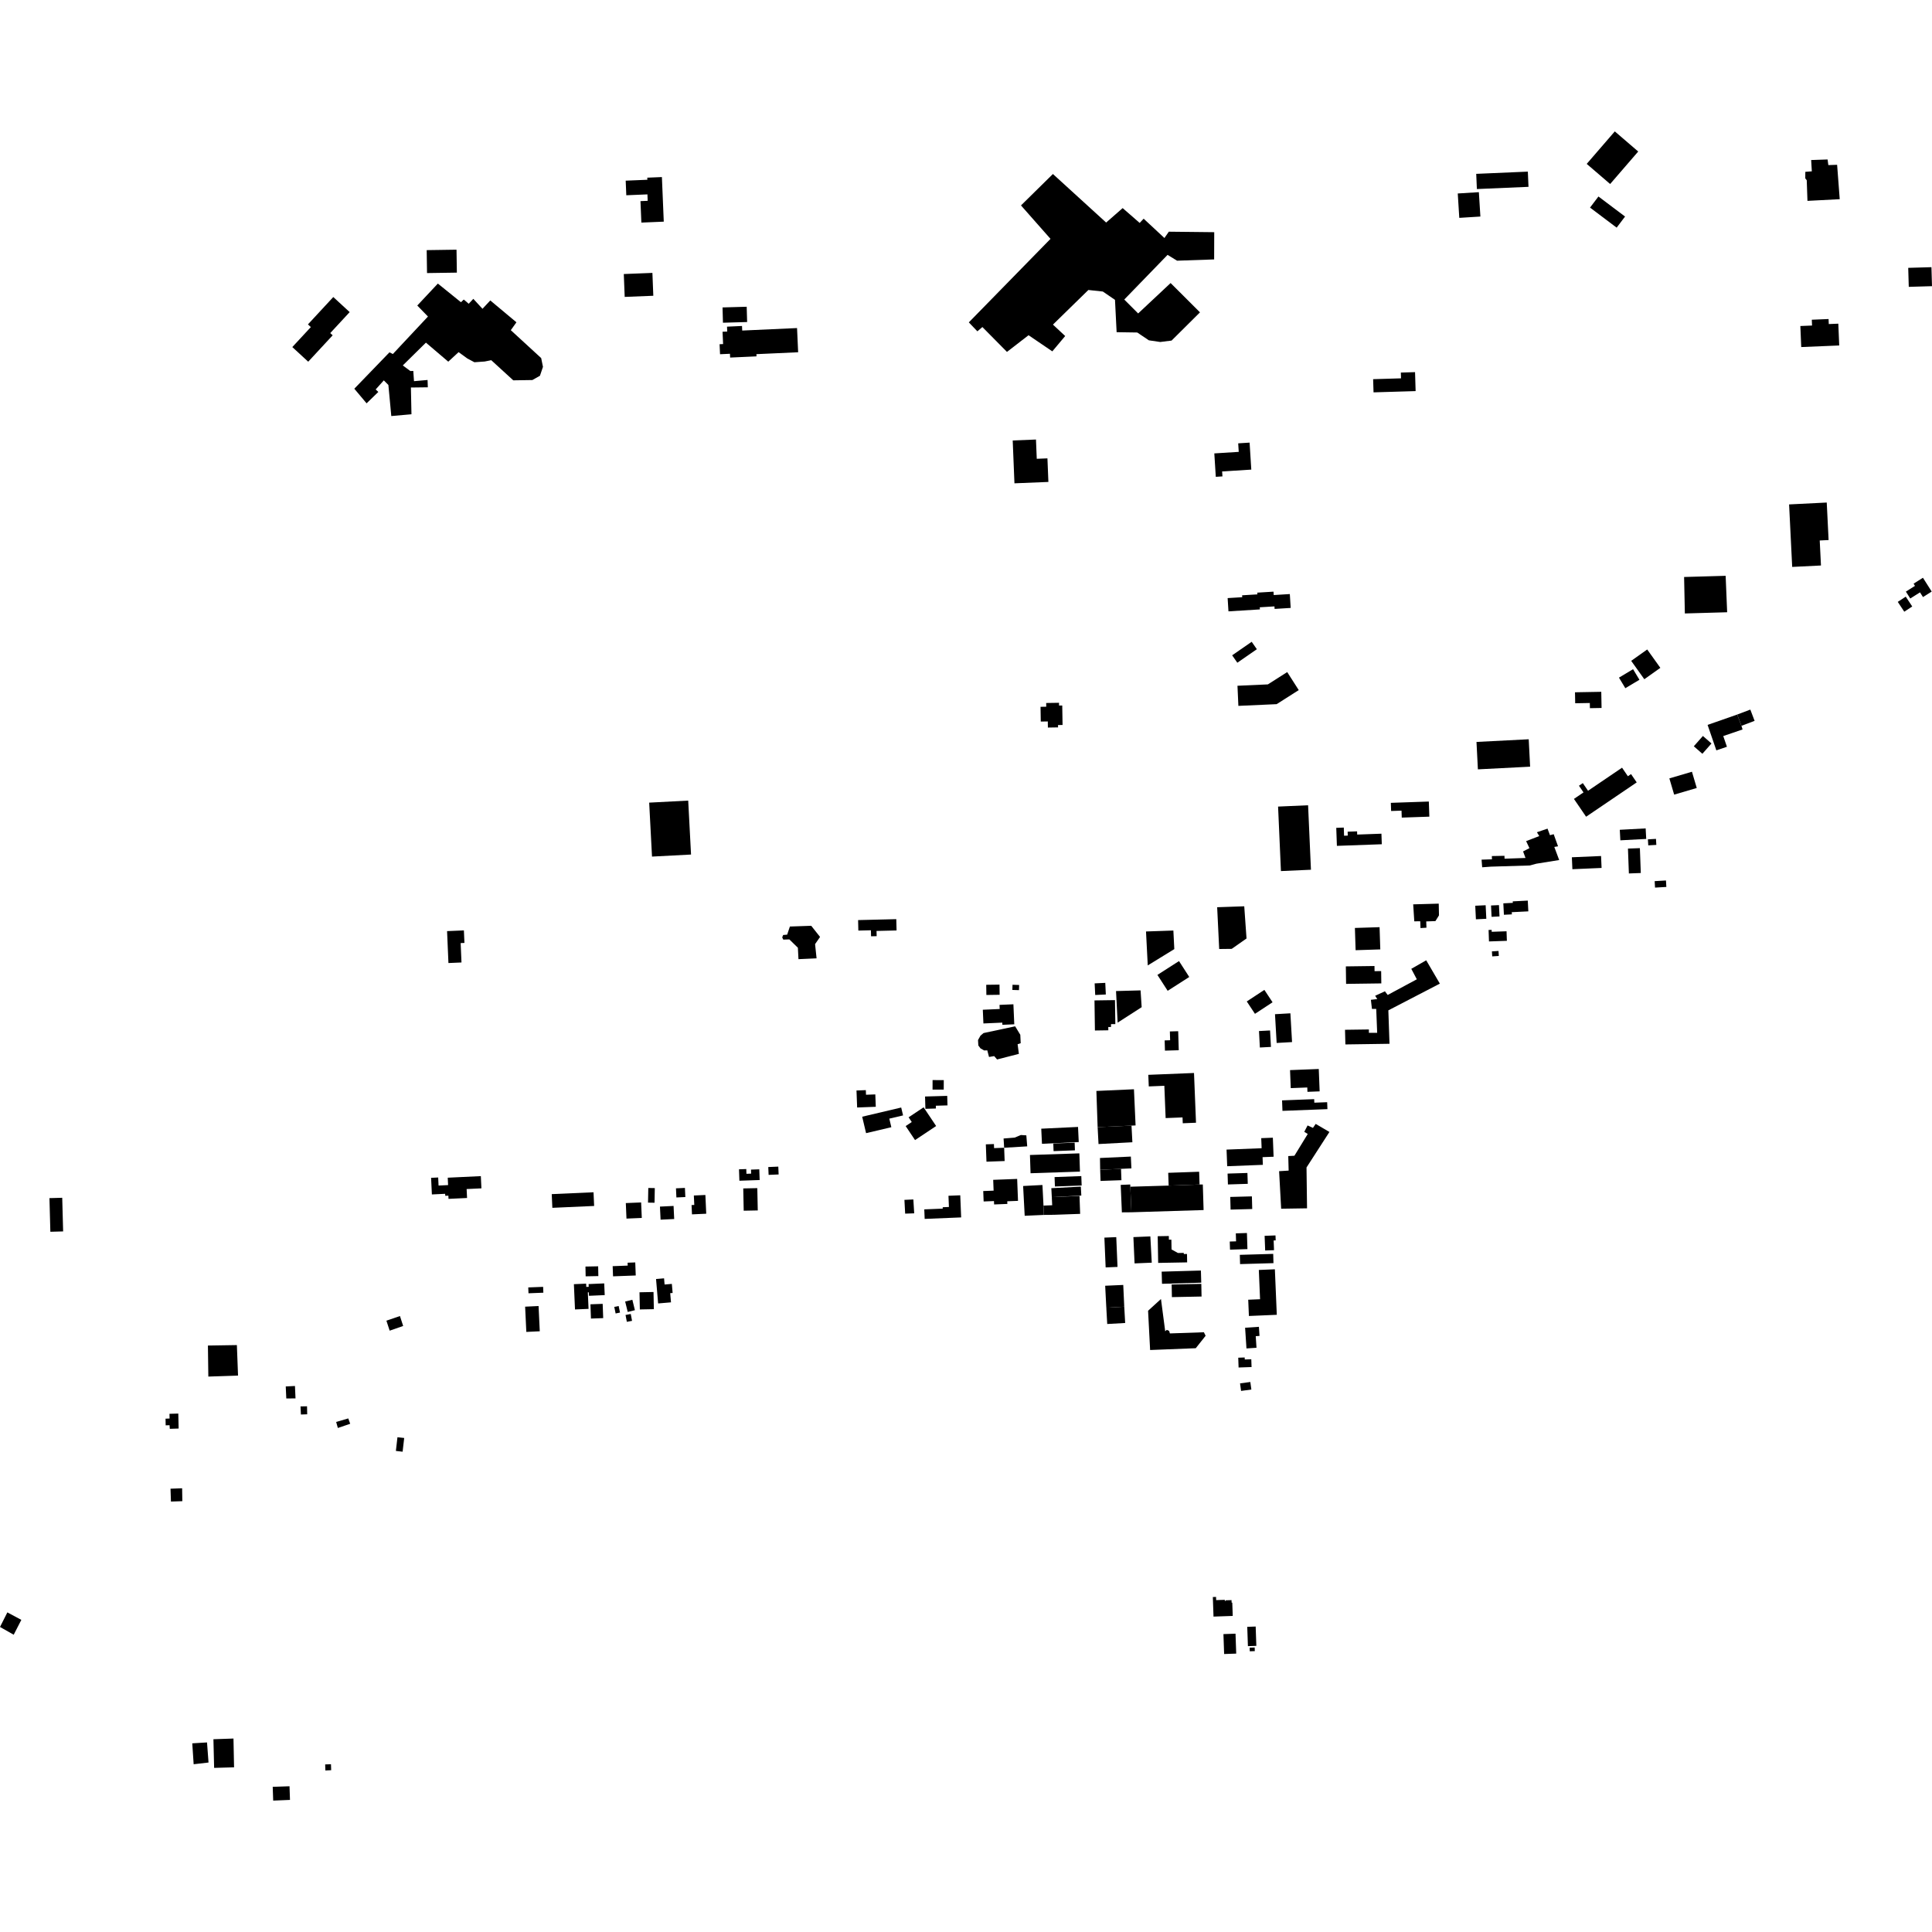 <?xml version="1.0" encoding="utf-8" standalone="no"?>
<!DOCTYPE svg PUBLIC "-//W3C//DTD SVG 1.1//EN"
  "http://www.w3.org/Graphics/SVG/1.1/DTD/svg11.dtd">
<!-- Created with matplotlib (https://matplotlib.org/) -->
<svg height="288pt" version="1.1" viewBox="0 0 288 288" width="288pt" xmlns="http://www.w3.org/2000/svg" xmlns:xlink="http://www.w3.org/1999/xlink">
 <defs>
  <style type="text/css">
*{stroke-linecap:butt;stroke-linejoin:round;}
  </style>
 </defs>
 <g id="figure_1">
  <g id="patch_1">
   <path d="M 0 288 
L 288 288 
L 288 0 
L 0 0 
z
" style="fill:none;opacity:0;"/>
  </g>
  <g id="axes_1">
   <g id="PatchCollection_1">
    <path clip-path="url(#pda7c09bbba)" d="M 0 242.528 
L 1.098 240.355 
L 3.18 241.471 
L 2.042 243.687 
L 0 242.528 
"/>
    <path clip-path="url(#pda7c09bbba)" d="M 28.868 262.993 
L 28.661 259.875 
L 30.86 259.741 
L 31.084 262.736 
L 28.868 262.993 
"/>
    <path clip-path="url(#pda7c09bbba)" d="M 40.724 268.413 
L 40.653 266.36 
L 43.158 266.274 
L 43.228 268.308 
L 40.724 268.413 
"/>
    <path clip-path="url(#pda7c09bbba)" d="M 24.676 211.481 
L 25.28 211.456 
L 25.263 210.755 
L 26.579 210.718 
L 26.629 212.949 
L 25.311 212.994 
L 25.275 212.454 
L 24.697 212.474 
L 24.676 211.481 
"/>
    <path clip-path="url(#pda7c09bbba)" d="M 42.678 208.466 
L 42.596 206.675 
L 43.969 206.607 
L 44.052 208.459 
L 42.678 208.466 
"/>
    <path clip-path="url(#pda7c09bbba)" d="M 58.087 198.36 
L 57.601 196.872 
L 59.62 196.179 
L 60.099 197.661 
L 58.087 198.36 
"/>
    <path clip-path="url(#pda7c09bbba)" d="M 31.92 263.535 
L 31.815 259.264 
L 34.804 259.161 
L 34.891 263.452 
L 31.92 263.535 
"/>
    <path clip-path="url(#pda7c09bbba)" d="M 25.483 223.835 
L 25.418 221.918 
L 27.15 221.854 
L 27.18 223.777 
L 25.483 223.835 
"/>
    <path clip-path="url(#pda7c09bbba)" d="M 48.503 263.923 
L 48.472 263.02 
L 49.338 262.99 
L 49.368 263.88 
L 48.503 263.923 
"/>
    <path clip-path="url(#pda7c09bbba)" d="M 31.056 205.204 
L 30.994 200.577 
L 35.311 200.509 
L 35.484 205.052 
L 31.056 205.204 
"/>
    <path clip-path="url(#pda7c09bbba)" d="M 44.856 210.859 
L 44.798 209.652 
L 45.768 209.634 
L 45.794 210.827 
L 44.856 210.859 
"/>
    <path clip-path="url(#pda7c09bbba)" d="M 50.364 212.866 
L 50.111 211.969 
L 51.914 211.442 
L 52.204 212.239 
L 50.364 212.866 
"/>
    <path clip-path="url(#pda7c09bbba)" d="M 156.597 35.606 
L 144.421 48.055 
L 145.696 49.391 
L 146.443 48.751 
L 150.107 52.458 
L 153.326 49.971 
L 156.867 52.377 
L 158.786 50.09 
L 156.96 48.389 
L 162.24 43.227 
L 164.399 43.459 
L 166.21 44.699 
L 166.453 49.519 
L 169.529 49.565 
L 171.26 50.731 
L 172.961 50.98 
L 174.644 50.769 
L 178.88 46.562 
L 174.501 42.192 
L 169.662 46.725 
L 167.592 44.652 
L 174.049 37.992 
L 175.463 38.862 
L 180.99 38.672 
L 181.004 34.612 
L 174.237 34.538 
L 173.578 35.48 
L 170.482 32.599 
L 169.889 33.231 
L 167.353 31.021 
L 164.891 33.175 
L 156.955 25.938 
L 152.197 30.622 
L 156.597 35.606 
"/>
    <path clip-path="url(#pda7c09bbba)" d="M 118.814 48.904 
L 110.641 49.275 
L 110.61 48.593 
L 108.375 48.695 
L 108.408 49.422 
L 107.708 49.454 
L 107.792 51.289 
L 107.267 51.313 
L 107.335 52.804 
L 108.814 52.736 
L 108.839 53.301 
L 112.772 53.122 
L 112.757 52.793 
L 118.978 52.51 
L 118.814 48.904 
"/>
    <path clip-path="url(#pda7c09bbba)" d="M 111.373 48.005 
L 111.309 45.727 
L 107.707 45.828 
L 107.77 48.108 
L 111.373 48.005 
"/>
    <path clip-path="url(#pda7c09bbba)" d="M 63.795 47.185 
L 58.56 52.776 
L 58.058 52.519 
L 52.817 57.946 
L 54.647 60.124 
L 56.398 58.424 
L 56 58.056 
L 57.215 56.703 
L 57.896 57.389 
L 58.33 62.02 
L 61.336 61.753 
L 61.253 57.765 
L 63.775 57.734 
L 63.737 56.643 
L 61.714 56.821 
L 61.608 55.295 
L 61.169 55.31 
L 60.045 54.474 
L 63.491 51.076 
L 66.823 53.913 
L 68.363 52.493 
L 69.657 53.432 
L 70.718 53.998 
L 72.249 53.89 
L 73.23 53.693 
L 76.513 56.695 
L 79.362 56.651 
L 80.491 56.011 
L 80.939 54.684 
L 80.674 53.381 
L 76.145 49.22 
L 76.983 48.044 
L 73.087 44.788 
L 71.924 46.031 
L 70.558 44.547 
L 69.871 45.281 
L 69.137 44.651 
L 68.711 45.049 
L 65.271 42.271 
L 62.204 45.545 
L 63.795 47.185 
"/>
    <path clip-path="url(#pda7c09bbba)" d="M 92.988 40.85 
L 93.123 44.259 
L 97.388 44.089 
L 97.253 40.681 
L 92.988 40.85 
"/>
    <path clip-path="url(#pda7c09bbba)" d="M 98.947 33.041 
L 98.669 26.395 
L 96.489 26.485 
L 96.503 26.797 
L 93.271 26.931 
L 93.361 29.107 
L 96.511 28.976 
L 96.55 29.936 
L 95.474 29.982 
L 95.608 33.181 
L 98.947 33.041 
"/>
    <path clip-path="url(#pda7c09bbba)" d="M 273.856 24.566 
L 272.547 24.611 
L 272.435 23.772 
L 269.986 23.857 
L 270.086 25.539 
L 269.117 25.614 
L 269.108 26.583 
L 269.329 26.871 
L 269.435 29.943 
L 274.245 29.693 
L 273.856 24.566 
"/>
    <path clip-path="url(#pda7c09bbba)" d="M 181.441 135.239 
L 181.743 141.467 
L 183.611 141.445 
L 185.817 139.897 
L 185.478 135.1 
L 181.441 135.239 
"/>
    <path clip-path="url(#pda7c09bbba)" d="M 170.834 138.854 
L 171.094 143.913 
L 175.052 141.481 
L 174.913 138.713 
L 170.834 138.854 
"/>
    <path clip-path="url(#pda7c09bbba)" d="M 175.753 143.266 
L 172.534 145.327 
L 174.063 147.698 
L 177.28 145.637 
L 175.753 143.266 
"/>
    <path clip-path="url(#pda7c09bbba)" d="M 220.098 110.599 
L 220.307 114.686 
L 228.092 114.287 
L 227.883 110.201 
L 220.098 110.599 
"/>
    <path clip-path="url(#pda7c09bbba)" d="M 251.046 86.011 
L 251.159 91.447 
L 257.464 91.267 
L 257.239 85.835 
L 251.046 86.011 
"/>
    <path clip-path="url(#pda7c09bbba)" d="M 163.436 162.626 
L 163.622 168.021 
L 168.672 167.794 
L 169.279 167.765 
L 169.037 162.374 
L 163.436 162.626 
"/>
    <path clip-path="url(#pda7c09bbba)" d="M 163.971 172.622 
L 164 174.382 
L 167.11 174.239 
L 168.656 174.167 
L 168.575 172.408 
L 163.971 172.622 
"/>
    <path clip-path="url(#pda7c09bbba)" d="M 167.062 176.63 
L 167.236 180.723 
L 168.658 180.712 
L 168.496 176.901 
L 168.481 176.569 
L 167.062 176.63 
"/>
    <path clip-path="url(#pda7c09bbba)" d="M 177.989 159.949 
L 171.176 160.224 
L 171.246 161.951 
L 173.567 161.857 
L 173.76 166.671 
L 176.277 166.571 
L 176.312 167.443 
L 178.287 167.363 
L 177.989 159.949 
"/>
    <path clip-path="url(#pda7c09bbba)" d="M 168.672 167.794 
L 163.622 168.021 
L 163.755 170.541 
L 168.802 170.274 
L 168.672 167.794 
"/>
    <path clip-path="url(#pda7c09bbba)" d="M 167.11 174.239 
L 164 174.382 
L 164.057 176.039 
L 167.17 175.93 
L 167.11 174.239 
"/>
    <path clip-path="url(#pda7c09bbba)" d="M 178.818 176.573 
L 174.209 176.734 
L 174.143 174.83 
L 178.753 174.669 
L 178.818 176.573 
"/>
    <path clip-path="url(#pda7c09bbba)" d="M 168.496 176.901 
L 168.658 180.712 
L 179.418 180.381 
L 179.302 176.568 
L 178.818 176.573 
L 174.209 176.734 
L 168.496 176.901 
"/>
    <path clip-path="url(#pda7c09bbba)" d="M 180.896 240.983 
L 183.762 240.884 
L 183.693 238.902 
L 183.595 238.905 
L 183.581 238.526 
L 182.702 238.556 
L 182.704 238.636 
L 182.585 238.641 
L 182.579 238.483 
L 181.292 238.527 
L 181.276 238.051 
L 180.796 238.067 
L 180.896 240.983 
"/>
    <path clip-path="url(#pda7c09bbba)" d="M 186.282 245.616 
L 187.032 245.59 
L 187.051 246.131 
L 186.301 246.156 
L 186.282 245.616 
"/>
    <path clip-path="url(#pda7c09bbba)" d="M 185.926 242.509 
L 187.181 242.465 
L 187.28 245.345 
L 186.025 245.388 
L 185.926 242.509 
"/>
    <path clip-path="url(#pda7c09bbba)" d="M 182.376 243.592 
L 184.178 243.53 
L 184.281 246.499 
L 182.479 246.561 
L 182.376 243.592 
"/>
    <path clip-path="url(#pda7c09bbba)" d="M 91.385 190.26 
L 91.329 188.746 
L 93.571 188.661 
L 93.555 188.229 
L 94.697 188.188 
L 94.769 190.134 
L 91.385 190.26 
"/>
    <path clip-path="url(#pda7c09bbba)" d="M 78.459 198.546 
L 78.28 194.783 
L 80.284 194.687 
L 80.463 198.451 
L 78.459 198.546 
"/>
    <path clip-path="url(#pda7c09bbba)" d="M 78.781 192.787 
L 78.747 191.914 
L 80.963 191.829 
L 80.997 192.701 
L 78.781 192.787 
"/>
    <path clip-path="url(#pda7c09bbba)" d="M 85.714 195.197 
L 85.549 191.431 
L 87.377 191.351 
L 87.398 191.838 
L 87.758 191.822 
L 87.74 191.415 
L 90.069 191.314 
L 90.145 193.059 
L 87.794 193.163 
L 87.771 192.645 
L 87.627 192.652 
L 87.735 195.11 
L 85.714 195.197 
"/>
    <path clip-path="url(#pda7c09bbba)" d="M 88.093 196.556 
L 88.015 194.429 
L 89.84 194.363 
L 89.918 196.49 
L 88.093 196.556 
"/>
    <path clip-path="url(#pda7c09bbba)" d="M 95.381 195.196 
L 95.329 192.639 
L 97.418 192.596 
L 97.47 195.155 
L 95.381 195.196 
"/>
    <path clip-path="url(#pda7c09bbba)" d="M 98.106 194.301 
L 97.795 190.661 
L 98.99 190.559 
L 99.069 191.481 
L 100.151 191.388 
L 100.267 192.74 
L 99.907 192.771 
L 100.024 194.138 
L 98.106 194.301 
"/>
    <path clip-path="url(#pda7c09bbba)" d="M 91.77 195.797 
L 91.568 194.816 
L 92.222 194.683 
L 92.424 195.662 
L 91.77 195.797 
"/>
    <path clip-path="url(#pda7c09bbba)" d="M 93.443 197.043 
L 93.247 196.021 
L 94.025 195.872 
L 94.219 196.897 
L 93.443 197.043 
"/>
    <path clip-path="url(#pda7c09bbba)" d="M 94.644 195.307 
L 93.572 195.569 
L 93.192 194.017 
L 94.264 193.755 
L 94.644 195.307 
"/>
    <path clip-path="url(#pda7c09bbba)" d="M 82.247 178.007 
L 88.476 177.73 
L 88.567 179.771 
L 82.338 180.048 
L 82.247 178.007 
"/>
    <path clip-path="url(#pda7c09bbba)" d="M 93.388 181.654 
L 93.289 179.341 
L 95.572 179.245 
L 95.671 181.557 
L 93.388 181.654 
"/>
    <path clip-path="url(#pda7c09bbba)" d="M 96.64 177.089 
L 97.611 177.107 
L 97.571 179.291 
L 96.599 179.273 
L 96.64 177.089 
"/>
    <path clip-path="url(#pda7c09bbba)" d="M 98.472 181.815 
L 98.378 179.866 
L 100.407 179.768 
L 100.501 181.717 
L 98.472 181.815 
"/>
    <path clip-path="url(#pda7c09bbba)" d="M 134.931 180.915 
L 134.907 180.464 
L 134.822 178.863 
L 136.151 178.801 
L 136.279 180.869 
L 134.931 180.915 
"/>
    <path clip-path="url(#pda7c09bbba)" d="M 137.781 180.279 
L 140.533 180.167 
L 140.524 179.96 
L 141.454 179.922 
L 141.386 178.252 
L 143.144 178.18 
L 143.278 181.478 
L 137.839 181.7 
L 137.781 180.279 
"/>
    <path clip-path="url(#pda7c09bbba)" d="M 146.629 179.101 
L 146.569 177.547 
L 148.116 177.488 
L 148.054 175.876 
L 151.626 175.739 
L 151.753 179.011 
L 150.15 179.073 
L 150.166 179.468 
L 148.19 179.545 
L 148.17 179.042 
L 146.629 179.101 
"/>
    <path clip-path="url(#pda7c09bbba)" d="M 155.607 181.107 
L 152.749 181.234 
L 152.516 176.795 
L 155.395 176.645 
L 155.552 179.715 
L 155.607 181.107 
"/>
    <path clip-path="url(#pda7c09bbba)" d="M 156.918 181.094 
L 155.607 181.107 
L 155.552 179.715 
L 156.902 179.663 
L 156.918 181.094 
"/>
    <path clip-path="url(#pda7c09bbba)" d="M 160.92 178.271 
L 161.016 180.949 
L 156.918 181.094 
L 156.791 178.454 
L 160.92 178.271 
"/>
    <path clip-path="url(#pda7c09bbba)" d="M 164.817 188.931 
L 164.63 184.491 
L 166.399 184.417 
L 166.586 188.857 
L 164.817 188.931 
"/>
    <path clip-path="url(#pda7c09bbba)" d="M 169.128 188.333 
L 168.954 184.414 
L 171.481 184.308 
L 171.691 188.225 
L 169.128 188.333 
"/>
    <path clip-path="url(#pda7c09bbba)" d="M 164.916 194.934 
L 164.747 191.664 
L 167.442 191.544 
L 167.591 194.784 
L 164.916 194.934 
"/>
    <path clip-path="url(#pda7c09bbba)" d="M 165.053 197.366 
L 164.916 194.934 
L 167.591 194.784 
L 167.728 197.216 
L 165.053 197.366 
"/>
    <path clip-path="url(#pda7c09bbba)" d="M 172.577 184.28 
L 174.236 184.25 
L 174.246 184.8 
L 174.615 184.793 
L 174.641 186.255 
L 175.595 186.782 
L 176.463 186.768 
L 176.465 186.937 
L 176.944 186.929 
L 176.965 188.181 
L 172.647 188.259 
L 172.577 184.28 
"/>
    <path clip-path="url(#pda7c09bbba)" d="M 173.219 191.374 
L 173.167 189.562 
L 179.017 189.397 
L 179.069 191.206 
L 173.219 191.374 
"/>
    <path clip-path="url(#pda7c09bbba)" d="M 179.114 193.272 
L 174.694 193.359 
L 174.658 191.473 
L 179.077 191.385 
L 179.114 193.272 
"/>
    <path clip-path="url(#pda7c09bbba)" d="M 185.006 207.342 
L 184.852 206.219 
L 186.384 206.01 
L 186.538 207.133 
L 185.006 207.342 
"/>
    <path clip-path="url(#pda7c09bbba)" d="M 184.634 203.851 
L 184.583 202.39 
L 185.544 202.357 
L 185.554 202.656 
L 186.528 202.622 
L 186.568 203.784 
L 184.634 203.851 
"/>
    <path clip-path="url(#pda7c09bbba)" d="M 185.809 201.009 
L 185.605 197.922 
L 187.664 197.786 
L 187.753 199.144 
L 187.19 199.181 
L 187.304 200.91 
L 185.809 201.009 
"/>
    <path clip-path="url(#pda7c09bbba)" d="M 186.07 193.747 
L 187.835 193.673 
L 187.651 189.311 
L 190.043 189.211 
L 190.33 195.995 
L 186.172 196.171 
L 186.07 193.747 
"/>
    <path clip-path="url(#pda7c09bbba)" d="M 190.98 180.181 
L 190.674 174.586 
L 192.096 174.499 
L 192.039 172.333 
L 192.957 172.284 
L 194.944 169.039 
L 194.426 168.719 
L 194.919 167.768 
L 195.719 168.133 
L 196.129 167.539 
L 198.175 168.74 
L 194.76 174.033 
L 194.839 180.122 
L 190.98 180.181 
"/>
    <path clip-path="url(#pda7c09bbba)" d="M 192.41 162.205 
L 192.305 159.52 
L 196.586 159.351 
L 196.718 162.687 
L 194.899 162.758 
L 194.874 162.108 
L 192.41 162.205 
"/>
    <path clip-path="url(#pda7c09bbba)" d="M 197.878 165.338 
L 191.175 165.594 
L 191.115 164.032 
L 195.904 163.848 
L 195.923 164.375 
L 197.838 164.302 
L 197.878 165.338 
"/>
    <path clip-path="url(#pda7c09bbba)" d="M 200.555 155.691 
L 200.499 153.508 
L 204.058 153.459 
L 204.056 153.963 
L 205.293 153.958 
L 205.151 150.394 
L 204.515 150.398 
L 204.355 149.039 
L 205.308 148.931 
L 204.991 148.439 
L 206.448 147.771 
L 206.86 148.317 
L 211.203 145.982 
L 210.38 144.422 
L 212.603 143.15 
L 214.636 146.628 
L 206.959 150.611 
L 207.131 155.595 
L 200.555 155.691 
"/>
    <path clip-path="url(#pda7c09bbba)" d="M 190.947 129.849 
L 190.521 120.236 
L 194.995 120.038 
L 195.421 129.65 
L 190.947 129.849 
"/>
    <path clip-path="url(#pda7c09bbba)" d="M 200.659 146.665 
L 200.623 144.059 
L 204.892 144.002 
L 204.903 144.77 
L 205.886 144.757 
L 205.911 146.594 
L 200.659 146.665 
"/>
    <path clip-path="url(#pda7c09bbba)" d="M 201.973 138.329 
L 205.651 138.211 
L 205.758 141.527 
L 202.079 141.645 
L 201.973 138.329 
"/>
    <path clip-path="url(#pda7c09bbba)" d="M 210.825 137.339 
L 210.662 134.81 
L 214.471 134.704 
L 214.507 136.451 
L 213.977 137.306 
L 212.605 137.354 
L 212.638 138.291 
L 211.75 138.346 
L 211.715 137.335 
L 210.825 137.339 
"/>
    <path clip-path="url(#pda7c09bbba)" d="M 220.855 128.147 
L 222.404 128.094 
L 222.388 127.612 
L 224.268 127.574 
L 224.282 128.004 
L 227.406 127.896 
L 227.042 126.919 
L 227.991 126.431 
L 227.497 125.384 
L 229.455 124.632 
L 229.105 124.061 
L 230.687 123.524 
L 231.051 124.501 
L 231.605 124.354 
L 232.253 126.156 
L 231.697 126.251 
L 232.425 128.204 
L 229.012 128.752 
L 228.055 129.014 
L 222.265 129.189 
L 220.945 129.285 
L 220.855 128.147 
"/>
    <path clip-path="url(#pda7c09bbba)" d="M 242.815 130.205 
L 242.677 126.496 
L 244.455 126.431 
L 244.591 130.138 
L 242.815 130.205 
"/>
    <path clip-path="url(#pda7c09bbba)" d="M 241.459 123.695 
L 245.315 123.489 
L 245.399 125.059 
L 241.543 125.265 
L 241.459 123.695 
"/>
    <path clip-path="url(#pda7c09bbba)" d="M 245.703 126.017 
L 245.65 125.119 
L 246.854 125.049 
L 246.907 125.947 
L 245.703 126.017 
"/>
    <path clip-path="url(#pda7c09bbba)" d="M 246.658 131.35 
L 248.344 131.252 
L 248.4 132.215 
L 246.714 132.313 
L 246.658 131.35 
"/>
    <path clip-path="url(#pda7c09bbba)" d="M 234.624 119.092 
L 236.051 118.123 
L 235.372 117.127 
L 235.947 116.737 
L 236.726 117.877 
L 241.797 114.438 
L 242.665 115.712 
L 243.136 115.392 
L 243.981 116.631 
L 236.436 121.748 
L 234.624 119.092 
"/>
    <path clip-path="url(#pda7c09bbba)" d="M 234.812 104.834 
L 234.782 103.198 
L 238.699 103.127 
L 238.743 105.536 
L 237.005 105.567 
L 236.991 104.795 
L 234.812 104.834 
"/>
    <path clip-path="url(#pda7c09bbba)" d="M 242.286 102.589 
L 241.337 101.013 
L 243.438 99.754 
L 244.388 101.333 
L 242.286 102.589 
"/>
    <path clip-path="url(#pda7c09bbba)" d="M 245.116 101.252 
L 243.159 98.511 
L 245.547 96.816 
L 247.505 99.555 
L 245.116 101.252 
"/>
    <path clip-path="url(#pda7c09bbba)" d="M 207.372 120.894 
L 207.33 119.679 
L 212.993 119.484 
L 213.071 121.737 
L 208.958 121.879 
L 208.922 120.841 
L 207.372 120.894 
"/>
    <path clip-path="url(#pda7c09bbba)" d="M 199.29 126.091 
L 199.193 123.406 
L 200.316 123.365 
L 200.359 124.58 
L 200.91 124.561 
L 200.889 123.978 
L 202.297 123.928 
L 202.315 124.408 
L 205.927 124.277 
L 205.983 125.85 
L 199.29 126.091 
"/>
    <path clip-path="url(#pda7c09bbba)" d="M 149.761 173.073 
L 147.052 173.172 
L 146.956 170.586 
L 148.164 170.543 
L 148.186 171.148 
L 149.687 171.093 
L 149.761 173.073 
"/>
    <path clip-path="url(#pda7c09bbba)" d="M 149.601 169.715 
L 151.249 169.582 
L 152.177 169.195 
L 152.993 169.244 
L 153.125 170.886 
L 149.687 171.093 
L 149.601 169.715 
"/>
    <path clip-path="url(#pda7c09bbba)" d="M 157.055 171.598 
L 157.012 170.459 
L 160.197 170.34 
L 160.24 171.478 
L 157.055 171.598 
"/>
    <path clip-path="url(#pda7c09bbba)" d="M 155.325 170.504 
L 155.218 168.252 
L 160.7 167.99 
L 160.807 170.244 
L 155.325 170.504 
"/>
    <path clip-path="url(#pda7c09bbba)" d="M 153.623 174.894 
L 153.533 172.173 
L 160.898 171.929 
L 160.988 174.65 
L 153.623 174.894 
"/>
    <path clip-path="url(#pda7c09bbba)" d="M 156.721 177.121 
L 161.119 176.888 
L 161.19 178.22 
L 156.791 178.454 
L 156.721 177.121 
"/>
    <path clip-path="url(#pda7c09bbba)" d="M 157.204 175.465 
L 161.189 175.318 
L 161.241 176.724 
L 157.254 176.869 
L 157.204 175.465 
"/>
    <path clip-path="url(#pda7c09bbba)" d="M 129.105 168.918 
L 128.524 166.467 
L 134.34 165.096 
L 134.619 166.271 
L 132.568 166.755 
L 132.87 168.03 
L 129.105 168.918 
"/>
    <path clip-path="url(#pda7c09bbba)" d="M 136.403 169.949 
L 135.005 167.861 
L 135.914 167.258 
L 135.444 166.555 
L 137.68 165.065 
L 139.548 167.855 
L 136.403 169.949 
"/>
    <path clip-path="url(#pda7c09bbba)" d="M 64.38 178.053 
L 64.263 175.576 
L 65.319 175.526 
L 65.376 176.728 
L 66.797 176.66 
L 66.744 175.558 
L 71.679 175.323 
L 71.764 177.145 
L 69.56 177.249 
L 69.624 178.582 
L 66.86 178.713 
L 66.837 178.235 
L 66.374 178.257 
L 66.359 177.958 
L 64.38 178.053 
"/>
    <path clip-path="url(#pda7c09bbba)" d="M 7.507 183.617 
L 7.372 178.603 
L 9.276 178.551 
L 9.411 183.565 
L 7.507 183.617 
"/>
    <path clip-path="url(#pda7c09bbba)" d="M 182.228 71.016 
L 181.236 71.079 
L 181.016 67.588 
L 184.656 67.359 
L 184.576 66.087 
L 186.275 65.98 
L 186.528 70.004 
L 182.181 70.276 
L 182.228 71.016 
"/>
    <path clip-path="url(#pda7c09bbba)" d="M 151.222 72.047 
L 150.963 65.661 
L 154.431 65.52 
L 154.548 68.392 
L 156.139 68.327 
L 156.282 71.842 
L 151.222 72.047 
"/>
    <path clip-path="url(#pda7c09bbba)" d="M 184.468 102.225 
L 189.001 102.021 
L 191.883 100.186 
L 193.601 102.872 
L 190.309 104.967 
L 184.603 105.223 
L 184.468 102.225 
"/>
    <path clip-path="url(#pda7c09bbba)" d="M 183.125 91.134 
L 183.002 89.157 
L 185.177 89.023 
L 185.16 88.741 
L 187.435 88.602 
L 187.419 88.345 
L 189.839 88.197 
L 189.871 88.703 
L 192.272 88.555 
L 192.4 90.623 
L 190.004 90.771 
L 189.981 90.394 
L 187.793 90.528 
L 187.812 90.844 
L 183.125 91.134 
"/>
    <path clip-path="url(#pda7c09bbba)" d="M 267.159 84.51 
L 266.697 75.193 
L 272.31 74.913 
L 272.587 80.503 
L 271.264 80.568 
L 271.449 84.297 
L 267.159 84.51 
"/>
    <path clip-path="url(#pda7c09bbba)" d="M 284.537 42.76 
L 284.456 39.928 
L 287.917 39.827 
L 288 42.659 
L 284.537 42.76 
"/>
    <path clip-path="url(#pda7c09bbba)" d="M 268.507 51.735 
L 268.375 48.599 
L 270.119 48.527 
L 270.083 47.661 
L 272.582 47.557 
L 272.613 48.307 
L 274.034 48.249 
L 274.17 51.499 
L 268.507 51.735 
"/>
    <path clip-path="url(#pda7c09bbba)" d="M 236.529 24.431 
L 240.715 19.587 
L 244.206 22.586 
L 240.021 27.43 
L 236.529 24.431 
"/>
    <path clip-path="url(#pda7c09bbba)" d="M 220.156 28.181 
L 220.058 25.916 
L 227.752 25.583 
L 227.851 27.851 
L 220.156 28.181 
"/>
    <path clip-path="url(#pda7c09bbba)" d="M 217.533 32.476 
L 217.306 28.842 
L 220.452 28.646 
L 220.679 32.28 
L 217.533 32.476 
"/>
    <path clip-path="url(#pda7c09bbba)" d="M 237.024 30.945 
L 238.277 29.292 
L 242.245 32.28 
L 240.992 33.935 
L 237.024 30.945 
"/>
    <path clip-path="url(#pda7c09bbba)" d="M 63.656 40.705 
L 63.607 37.286 
L 68.053 37.221 
L 68.103 40.64 
L 63.656 40.705 
"/>
    <path clip-path="url(#pda7c09bbba)" d="M 43.575 51.737 
L 46.337 48.756 
L 45.905 48.357 
L 49.683 44.278 
L 52.125 46.526 
L 49.23 49.653 
L 49.59 49.984 
L 45.945 53.919 
L 43.575 51.737 
"/>
    <path clip-path="url(#pda7c09bbba)" d="M 66.848 143.558 
L 66.644 138.8 
L 69.152 138.693 
L 69.233 140.56 
L 68.669 140.583 
L 68.793 143.475 
L 66.848 143.558 
"/>
    <path clip-path="url(#pda7c09bbba)" d="M 97.194 127.69 
L 96.772 119.648 
L 102.59 119.343 
L 103.012 127.385 
L 97.194 127.69 
"/>
    <path clip-path="url(#pda7c09bbba)" d="M 184.446 98.791 
L 183.676 97.685 
L 186.587 95.671 
L 187.357 96.777 
L 184.446 98.791 
"/>
    <path clip-path="url(#pda7c09bbba)" d="M 163.218 153.615 
L 163.154 149.13 
L 166.209 149.086 
L 166.26 152.659 
L 165.614 152.668 
L 165.619 153.088 
L 165.209 153.094 
L 165.216 153.584 
L 163.218 153.615 
"/>
    <path clip-path="url(#pda7c09bbba)" d="M 166.605 152.442 
L 166.365 147.735 
L 170.023 147.635 
L 170.186 150.139 
L 166.605 152.442 
"/>
    <path clip-path="url(#pda7c09bbba)" d="M 173.658 156.616 
L 173.613 155.091 
L 174.429 155.066 
L 174.39 153.756 
L 175.631 153.719 
L 175.715 156.557 
L 173.658 156.616 
"/>
    <path clip-path="url(#pda7c09bbba)" d="M 187.806 156.15 
L 187.676 153.696 
L 189.326 153.609 
L 189.457 156.062 
L 187.806 156.15 
"/>
    <path clip-path="url(#pda7c09bbba)" d="M 185.855 149.284 
L 188.477 147.56 
L 189.698 149.407 
L 187.076 151.13 
L 185.855 149.284 
"/>
    <path clip-path="url(#pda7c09bbba)" d="M 190.308 155.472 
L 190.061 151.185 
L 192.357 151.052 
L 192.604 155.342 
L 190.308 155.472 
"/>
    <path clip-path="url(#pda7c09bbba)" d="M 182.84 171.369 
L 188.068 171.165 
L 188.01 169.663 
L 189.742 169.596 
L 189.853 172.431 
L 188.208 172.495 
L 188.254 173.64 
L 182.937 173.848 
L 182.84 171.369 
"/>
    <path clip-path="url(#pda7c09bbba)" d="M 183.045 176.565 
L 182.993 174.944 
L 185.951 174.852 
L 186.003 176.471 
L 183.045 176.565 
"/>
    <path clip-path="url(#pda7c09bbba)" d="M 183.443 180.313 
L 183.392 178.427 
L 186.617 178.341 
L 186.668 180.227 
L 183.443 180.313 
"/>
    <path clip-path="url(#pda7c09bbba)" d="M 183.357 186.286 
L 183.318 185.073 
L 184.259 185.044 
L 184.222 183.856 
L 185.878 183.802 
L 185.954 186.202 
L 183.357 186.286 
"/>
    <path clip-path="url(#pda7c09bbba)" d="M 188.598 186.41 
L 188.514 184.223 
L 190.136 184.163 
L 190.164 184.902 
L 189.861 184.914 
L 189.916 186.361 
L 188.598 186.41 
"/>
    <path clip-path="url(#pda7c09bbba)" d="M 184.819 187.057 
L 189.795 186.914 
L 189.835 188.295 
L 184.857 188.437 
L 184.819 187.057 
"/>
    <path clip-path="url(#pda7c09bbba)" d="M 146.619 153.996 
L 146.166 154.372 
L 145.792 155.039 
L 145.838 155.846 
L 146.163 156.281 
L 146.708 156.59 
L 147.173 156.574 
L 147.431 157.562 
L 148.203 157.431 
L 148.635 157.933 
L 151.882 157.098 
L 151.694 155.661 
L 152.154 155.508 
L 152.094 154.254 
L 151.327 152.991 
L 146.619 153.996 
"/>
    <path clip-path="url(#pda7c09bbba)" d="M 171.142 195.392 
L 171.446 201.245 
L 178.25 200.976 
L 179.72 199.12 
L 179.461 198.597 
L 174.397 198.771 
L 174.28 198.396 
L 173.93 198.236 
L 173.696 198.45 
L 173.064 193.64 
L 171.142 195.392 
"/>
    <path clip-path="url(#pda7c09bbba)" d="M 248.849 116.034 
L 249.564 118.454 
L 252.933 117.464 
L 252.216 115.042 
L 248.849 116.034 
"/>
    <path clip-path="url(#pda7c09bbba)" d="M 253.85 109.71 
L 252.494 111.246 
L 253.771 112.365 
L 255.127 110.829 
L 253.85 109.71 
"/>
    <path clip-path="url(#pda7c09bbba)" d="M 254.548 108.059 
L 258.96 106.517 
L 259.596 108.196 
L 259.76 108.739 
L 256.883 109.723 
L 257.43 111.318 
L 255.854 111.856 
L 254.548 108.059 
"/>
    <path clip-path="url(#pda7c09bbba)" d="M 258.96 106.517 
L 260.919 105.778 
L 261.556 107.457 
L 259.596 108.196 
L 258.96 106.517 
"/>
    <path clip-path="url(#pda7c09bbba)" d="M 146.506 150.52 
L 149.024 150.41 
L 148.997 149.796 
L 151.067 149.707 
L 151.197 152.69 
L 149.422 152.767 
L 149.409 152.441 
L 146.595 152.565 
L 146.506 150.52 
"/>
    <path clip-path="url(#pda7c09bbba)" d="M 116.603 139.741 
L 116.741 139.378 
L 117.34 139.327 
L 117.748 138.116 
L 120.927 138.006 
L 122.245 139.667 
L 121.502 140.74 
L 121.725 142.858 
L 119.027 142.981 
L 118.938 141.278 
L 117.665 140.035 
L 116.765 140.066 
L 116.603 139.741 
"/>
    <path clip-path="url(#pda7c09bbba)" d="M 127.915 137.156 
L 133.607 137.017 
L 133.649 138.701 
L 130.664 138.775 
L 130.683 139.552 
L 129.847 139.572 
L 129.825 138.674 
L 127.952 138.72 
L 127.915 137.156 
"/>
    <path clip-path="url(#pda7c09bbba)" d="M 155.111 105.363 
L 155.962 105.348 
L 155.953 104.794 
L 157.866 104.764 
L 157.873 105.176 
L 158.347 105.169 
L 158.394 108.071 
L 157.718 108.083 
L 157.724 108.43 
L 156.208 108.456 
L 156.193 107.545 
L 155.147 107.562 
L 155.111 105.363 
"/>
    <path clip-path="url(#pda7c09bbba)" d="M 204.69 56.523 
L 208.847 56.398 
L 208.821 55.537 
L 210.939 55.474 
L 211.025 58.3 
L 204.751 58.488 
L 204.69 56.523 
"/>
    <path clip-path="url(#pda7c09bbba)" d="M 59.249 214.245 
L 60.253 214.359 
L 60.017 216.403 
L 59.013 216.287 
L 59.249 214.245 
"/>
    <path clip-path="url(#pda7c09bbba)" d="M 284.106 88.19 
L 285.464 87.334 
L 285.256 87.006 
L 286.65 86.126 
L 287.956 88.184 
L 286.656 89.003 
L 286.211 88.302 
L 284.759 89.219 
L 284.106 88.19 
"/>
    <path clip-path="url(#pda7c09bbba)" d="M 282.898 89.722 
L 284.086 88.941 
L 285.054 90.405 
L 283.867 91.186 
L 282.898 89.722 
"/>
    <path clip-path="url(#pda7c09bbba)" d="M 234.316 127.793 
L 238.668 127.605 
L 238.745 129.383 
L 234.393 129.571 
L 234.316 127.793 
"/>
    <path clip-path="url(#pda7c09bbba)" d="M 219.912 135.017 
L 221.463 134.941 
L 221.563 136.961 
L 220.013 137.039 
L 219.912 135.017 
"/>
    <path clip-path="url(#pda7c09bbba)" d="M 222.266 134.978 
L 223.448 134.922 
L 223.529 136.612 
L 222.347 136.67 
L 222.266 134.978 
"/>
    <path clip-path="url(#pda7c09bbba)" d="M 224.099 134.659 
L 225.514 134.588 
L 225.502 134.365 
L 227.744 134.251 
L 227.825 135.854 
L 225.356 135.977 
L 225.373 136.303 
L 224.185 136.363 
L 224.099 134.659 
"/>
    <path clip-path="url(#pda7c09bbba)" d="M 221.901 138.629 
L 222.357 138.613 
L 222.367 138.901 
L 224.579 138.824 
L 224.628 140.247 
L 221.96 140.339 
L 221.901 138.629 
"/>
    <path clip-path="url(#pda7c09bbba)" d="M 222.397 141.821 
L 223.379 141.758 
L 223.426 142.502 
L 222.445 142.565 
L 222.397 141.821 
"/>
    <path clip-path="url(#pda7c09bbba)" d="M 87.274 188.803 
L 89.166 188.767 
L 89.195 190.222 
L 87.302 190.259 
L 87.274 188.803 
"/>
    <path clip-path="url(#pda7c09bbba)" d="M 100.829 178.502 
L 100.767 177.143 
L 102.1 177.08 
L 102.162 178.441 
L 100.829 178.502 
"/>
    <path clip-path="url(#pda7c09bbba)" d="M 103.153 181.023 
L 103.09 179.639 
L 103.495 179.619 
L 103.431 178.212 
L 105.151 178.134 
L 105.277 180.927 
L 103.153 181.023 
"/>
    <path clip-path="url(#pda7c09bbba)" d="M 110.863 180.479 
L 110.795 177.156 
L 112.89 177.113 
L 112.959 180.438 
L 110.863 180.479 
"/>
    <path clip-path="url(#pda7c09bbba)" d="M 110.219 176.009 
L 110.161 174.307 
L 111.246 174.269 
L 111.27 174.976 
L 111.969 174.952 
L 111.948 174.352 
L 113.185 174.309 
L 113.24 175.905 
L 110.219 176.009 
"/>
    <path clip-path="url(#pda7c09bbba)" d="M 114.576 175.137 
L 114.525 173.968 
L 116.02 173.905 
L 116.069 175.074 
L 114.576 175.137 
"/>
    <path clip-path="url(#pda7c09bbba)" d="M 127.773 165.092 
L 127.676 162.557 
L 129.068 162.504 
L 129.094 163.193 
L 130.481 163.141 
L 130.552 164.987 
L 127.773 165.092 
"/>
    <path clip-path="url(#pda7c09bbba)" d="M 139.018 161.006 
L 140.687 161.011 
L 140.681 162.428 
L 139.013 162.422 
L 139.018 161.006 
"/>
    <path clip-path="url(#pda7c09bbba)" d="M 137.895 163.454 
L 141.2 163.36 
L 141.241 164.779 
L 139.503 164.829 
L 139.515 165.244 
L 137.948 165.291 
L 137.895 163.454 
"/>
    <path clip-path="url(#pda7c09bbba)" d="M 147.037 148.319 
L 147.015 146.802 
L 148.994 146.775 
L 149.014 148.291 
L 147.037 148.319 
"/>
    <path clip-path="url(#pda7c09bbba)" d="M 150.936 146.796 
L 151.922 146.829 
L 151.897 147.6 
L 150.91 147.569 
L 150.936 146.796 
"/>
    <path clip-path="url(#pda7c09bbba)" d="M 163.178 146.59 
L 164.761 146.514 
L 164.844 148.247 
L 163.261 148.322 
L 163.178 146.59 
"/>
   </g>
  </g>
 </g>
 <defs>
  <clipPath id="pda7c09bbba">
   <rect height="248.826" width="288" x="0" y="19.587"/>
  </clipPath>
 </defs>
</svg>
